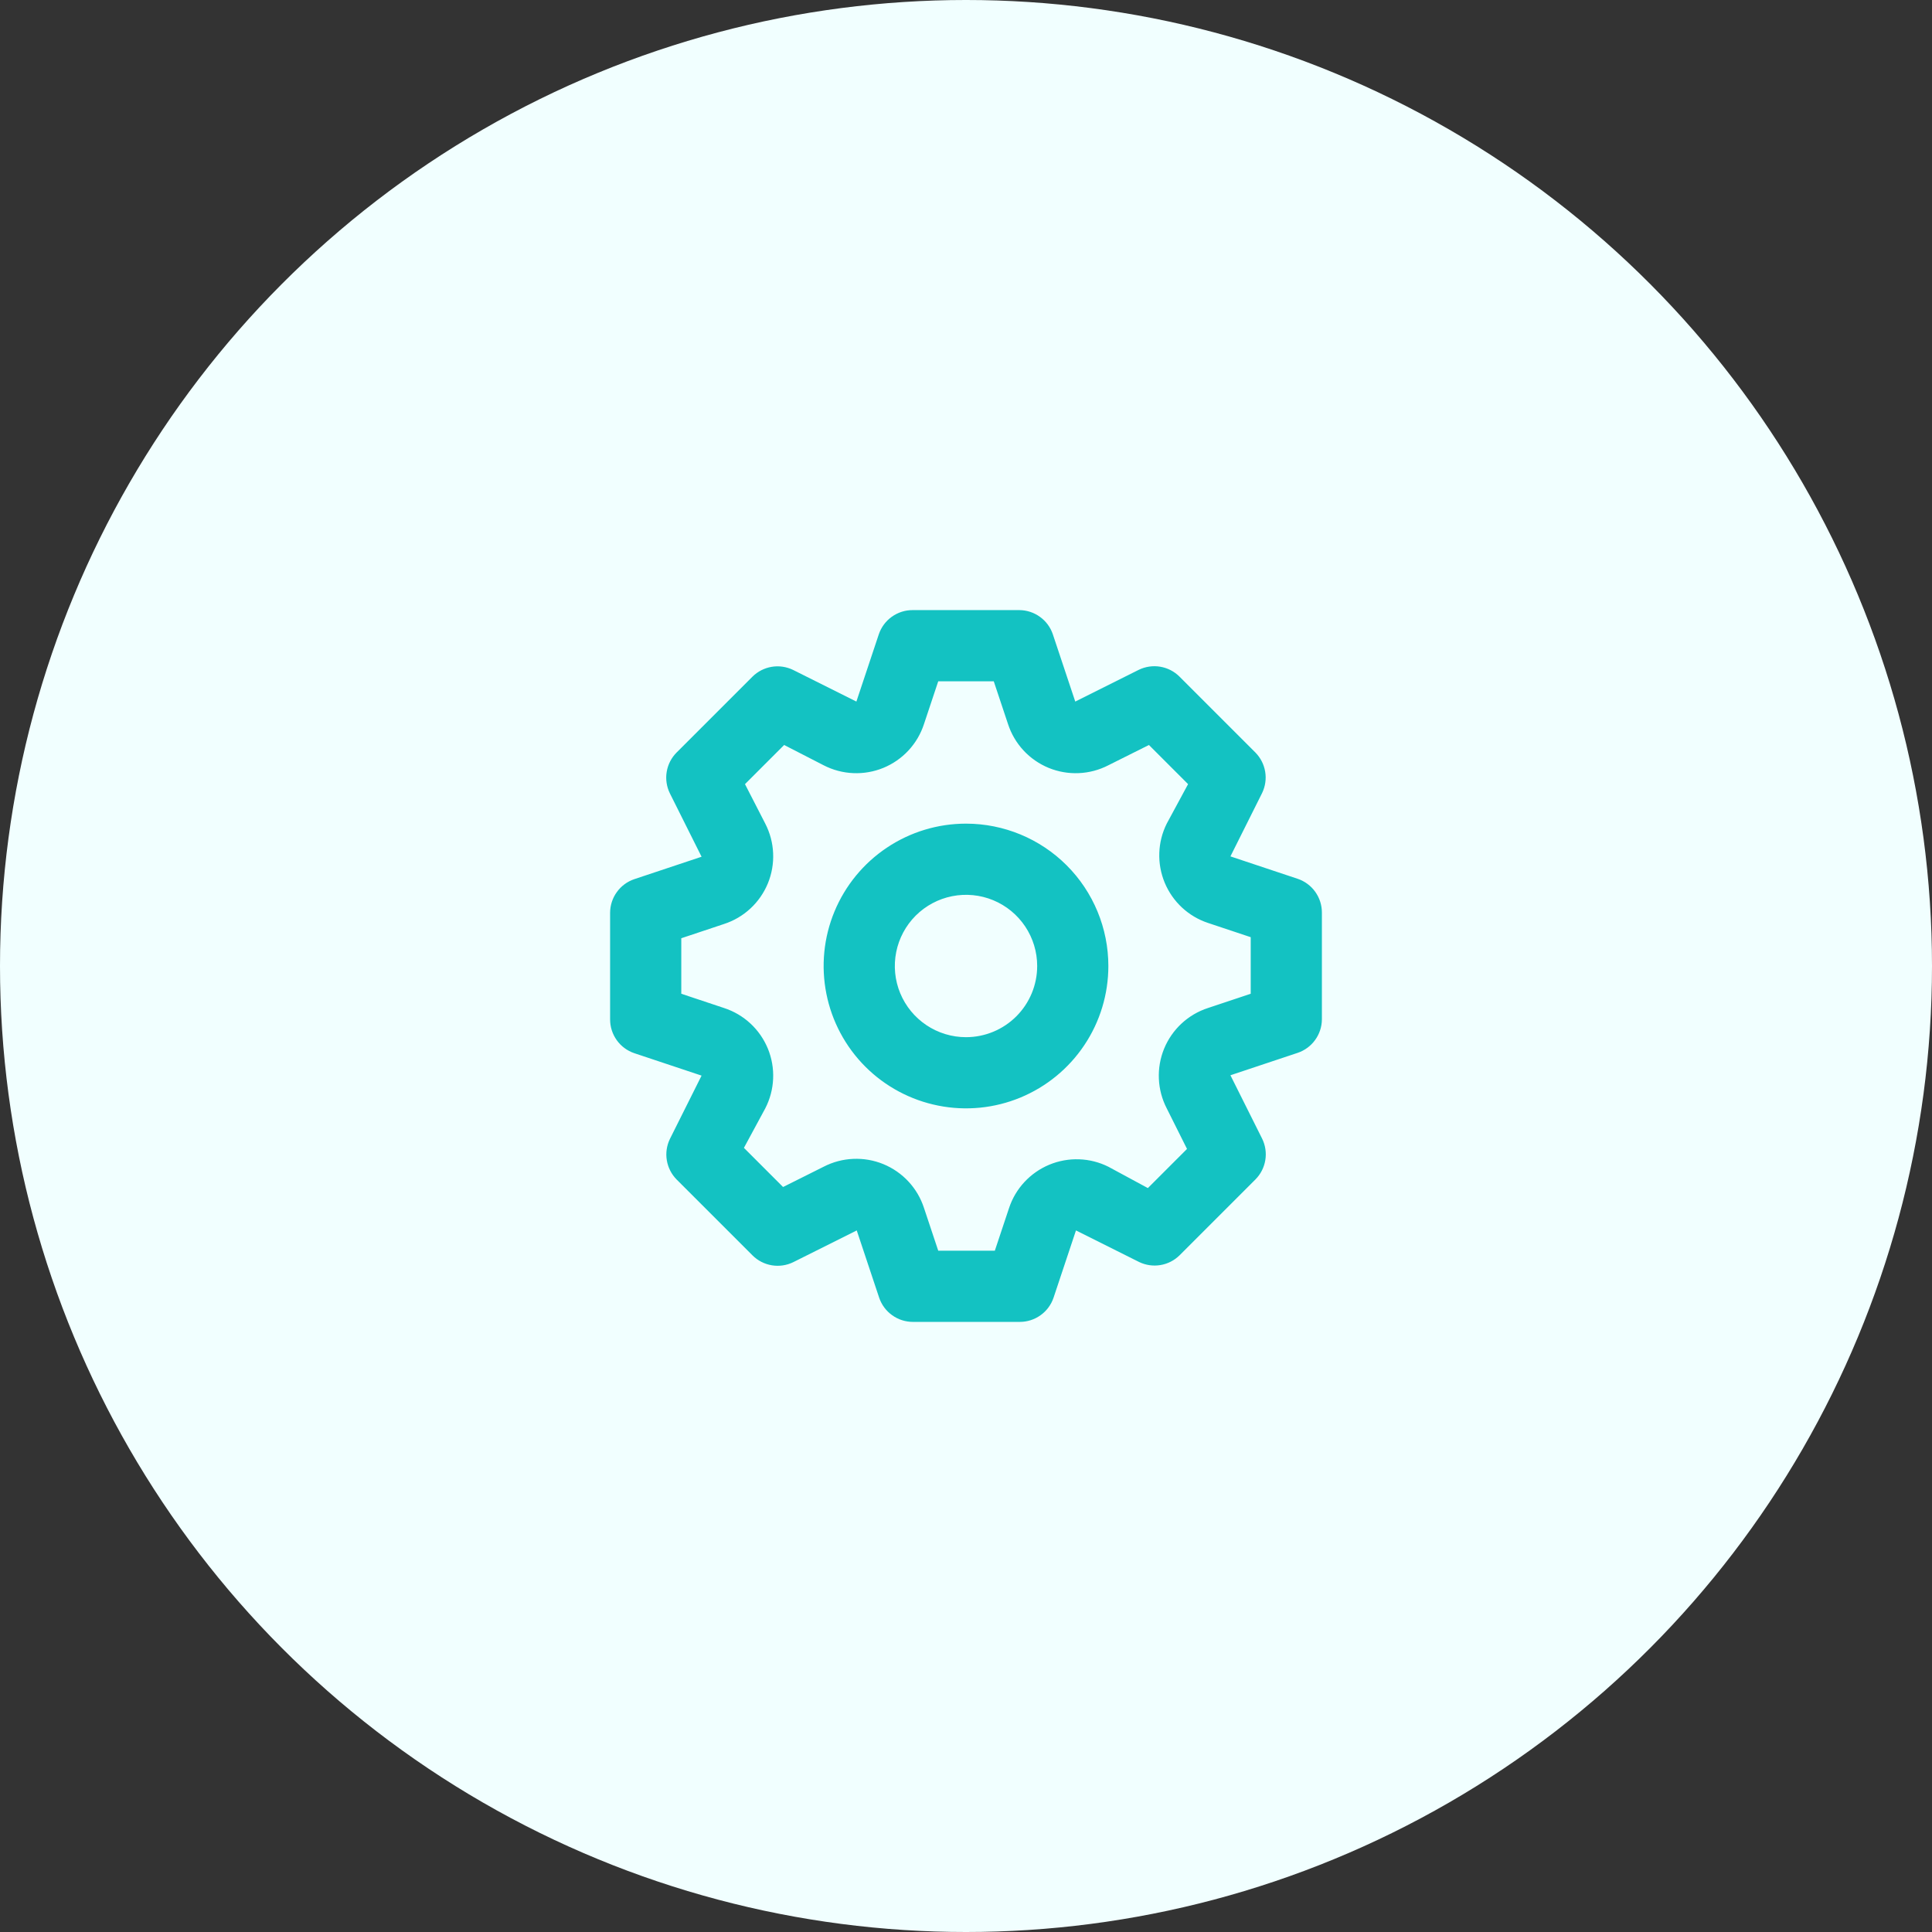 <svg width="76" height="76" viewBox="0 0 76 76" fill="none" xmlns="http://www.w3.org/2000/svg">
<rect x="0" y="0" width="76" height="76" fill="#333333" stroke="none"/>
<g id="Group 126505">
<circle id="Ellipse 153" cx="38" cy="38" r="38" fill="#F1FFFF"/>
<path id="Vector" d="M51.048 34.57L48.402 33.688L49.648 31.196C49.774 30.935 49.817 30.642 49.769 30.356C49.721 30.07 49.586 29.806 49.382 29.6L46.4 26.618C46.193 26.411 45.927 26.274 45.638 26.226C45.349 26.178 45.053 26.223 44.79 26.352L42.298 27.598L41.416 24.952C41.323 24.676 41.146 24.436 40.91 24.266C40.674 24.095 40.391 24.002 40.1 24H35.9C35.606 23.999 35.32 24.091 35.081 24.262C34.843 24.432 34.664 24.674 34.57 24.952L33.688 27.598L31.196 26.352C30.935 26.226 30.642 26.183 30.356 26.231C30.07 26.279 29.806 26.414 29.6 26.618L26.618 29.6C26.411 29.807 26.274 30.073 26.226 30.362C26.178 30.651 26.223 30.948 26.352 31.21L27.598 33.702L24.952 34.584C24.676 34.677 24.436 34.854 24.266 35.09C24.095 35.326 24.002 35.609 24 35.9V40.1C23.999 40.394 24.091 40.68 24.262 40.919C24.432 41.157 24.674 41.336 24.952 41.43L27.598 42.312L26.352 44.804C26.226 45.065 26.183 45.358 26.231 45.644C26.279 45.93 26.414 46.194 26.618 46.4L29.6 49.382C29.807 49.589 30.073 49.726 30.362 49.774C30.651 49.822 30.948 49.778 31.21 49.648L33.702 48.402L34.584 51.048C34.678 51.326 34.857 51.568 35.096 51.738C35.334 51.909 35.62 52.001 35.914 52H40.114C40.407 52.001 40.694 51.909 40.932 51.738C41.171 51.568 41.35 51.326 41.444 51.048L42.326 48.402L44.818 49.648C45.077 49.771 45.368 49.812 45.651 49.764C45.934 49.717 46.195 49.583 46.4 49.382L49.382 46.4C49.589 46.193 49.726 45.927 49.774 45.638C49.822 45.349 49.778 45.053 49.648 44.79L48.402 42.298L51.048 41.416C51.324 41.323 51.564 41.146 51.734 40.91C51.905 40.674 51.998 40.391 52 40.1V35.9C52.001 35.606 51.909 35.32 51.738 35.081C51.568 34.843 51.326 34.664 51.048 34.57ZM49.2 39.092L47.52 39.652C47.134 39.777 46.779 39.985 46.481 40.261C46.183 40.537 45.949 40.875 45.794 41.25C45.64 41.626 45.569 42.031 45.587 42.436C45.604 42.842 45.71 43.239 45.896 43.6L46.694 45.196L45.154 46.736L43.6 45.896C43.241 45.717 42.848 45.617 42.447 45.604C42.046 45.59 41.647 45.663 41.276 45.817C40.906 45.971 40.573 46.203 40.3 46.496C40.027 46.79 39.82 47.139 39.694 47.52L39.134 49.2H36.908L36.348 47.52C36.223 47.134 36.015 46.779 35.739 46.481C35.463 46.183 35.125 45.949 34.75 45.794C34.374 45.64 33.969 45.569 33.564 45.587C33.158 45.604 32.761 45.71 32.4 45.896L30.804 46.694L29.264 45.154L30.104 43.6C30.29 43.239 30.396 42.842 30.413 42.436C30.431 42.031 30.36 41.626 30.206 41.25C30.051 40.875 29.817 40.537 29.519 40.261C29.221 39.985 28.866 39.777 28.48 39.652L26.8 39.092V36.908L28.48 36.348C28.866 36.223 29.221 36.015 29.519 35.739C29.817 35.463 30.051 35.125 30.206 34.75C30.36 34.374 30.431 33.969 30.413 33.564C30.396 33.158 30.29 32.761 30.104 32.4L29.306 30.846L30.846 29.306L32.4 30.104C32.761 30.29 33.158 30.396 33.564 30.413C33.969 30.431 34.374 30.36 34.75 30.206C35.125 30.051 35.463 29.817 35.739 29.519C36.015 29.221 36.223 28.866 36.348 28.48L36.908 26.8H39.092L39.652 28.48C39.777 28.866 39.985 29.221 40.261 29.519C40.537 29.817 40.875 30.051 41.25 30.206C41.626 30.36 42.031 30.431 42.436 30.413C42.842 30.396 43.239 30.29 43.6 30.104L45.196 29.306L46.736 30.846L45.896 32.4C45.717 32.759 45.617 33.152 45.604 33.553C45.59 33.954 45.663 34.353 45.817 34.724C45.971 35.094 46.203 35.427 46.496 35.7C46.79 35.973 47.139 36.18 47.52 36.306L49.2 36.866V39.092ZM38 32.4C36.892 32.4 35.81 32.728 34.889 33.344C33.968 33.959 33.25 34.834 32.826 35.857C32.402 36.88 32.291 38.006 32.508 39.093C32.724 40.179 33.257 41.177 34.04 41.96C34.823 42.743 35.821 43.276 36.907 43.492C37.994 43.709 39.12 43.598 40.143 43.174C41.166 42.75 42.041 42.032 42.656 41.111C43.272 40.19 43.6 39.108 43.6 38C43.6 36.515 43.01 35.09 41.96 34.04C40.91 32.99 39.485 32.4 38 32.4ZM38 40.8C37.446 40.8 36.905 40.636 36.444 40.328C35.984 40.02 35.625 39.583 35.413 39.072C35.201 38.56 35.146 37.997 35.254 37.454C35.362 36.911 35.629 36.412 36.02 36.02C36.412 35.629 36.911 35.362 37.454 35.254C37.997 35.146 38.56 35.201 39.072 35.413C39.583 35.625 40.02 35.984 40.328 36.444C40.636 36.905 40.8 37.446 40.8 38C40.8 38.743 40.505 39.455 39.98 39.98C39.455 40.505 38.743 40.8 38 40.8Z" fill="#13C2C2"/>
</g>
</svg>
